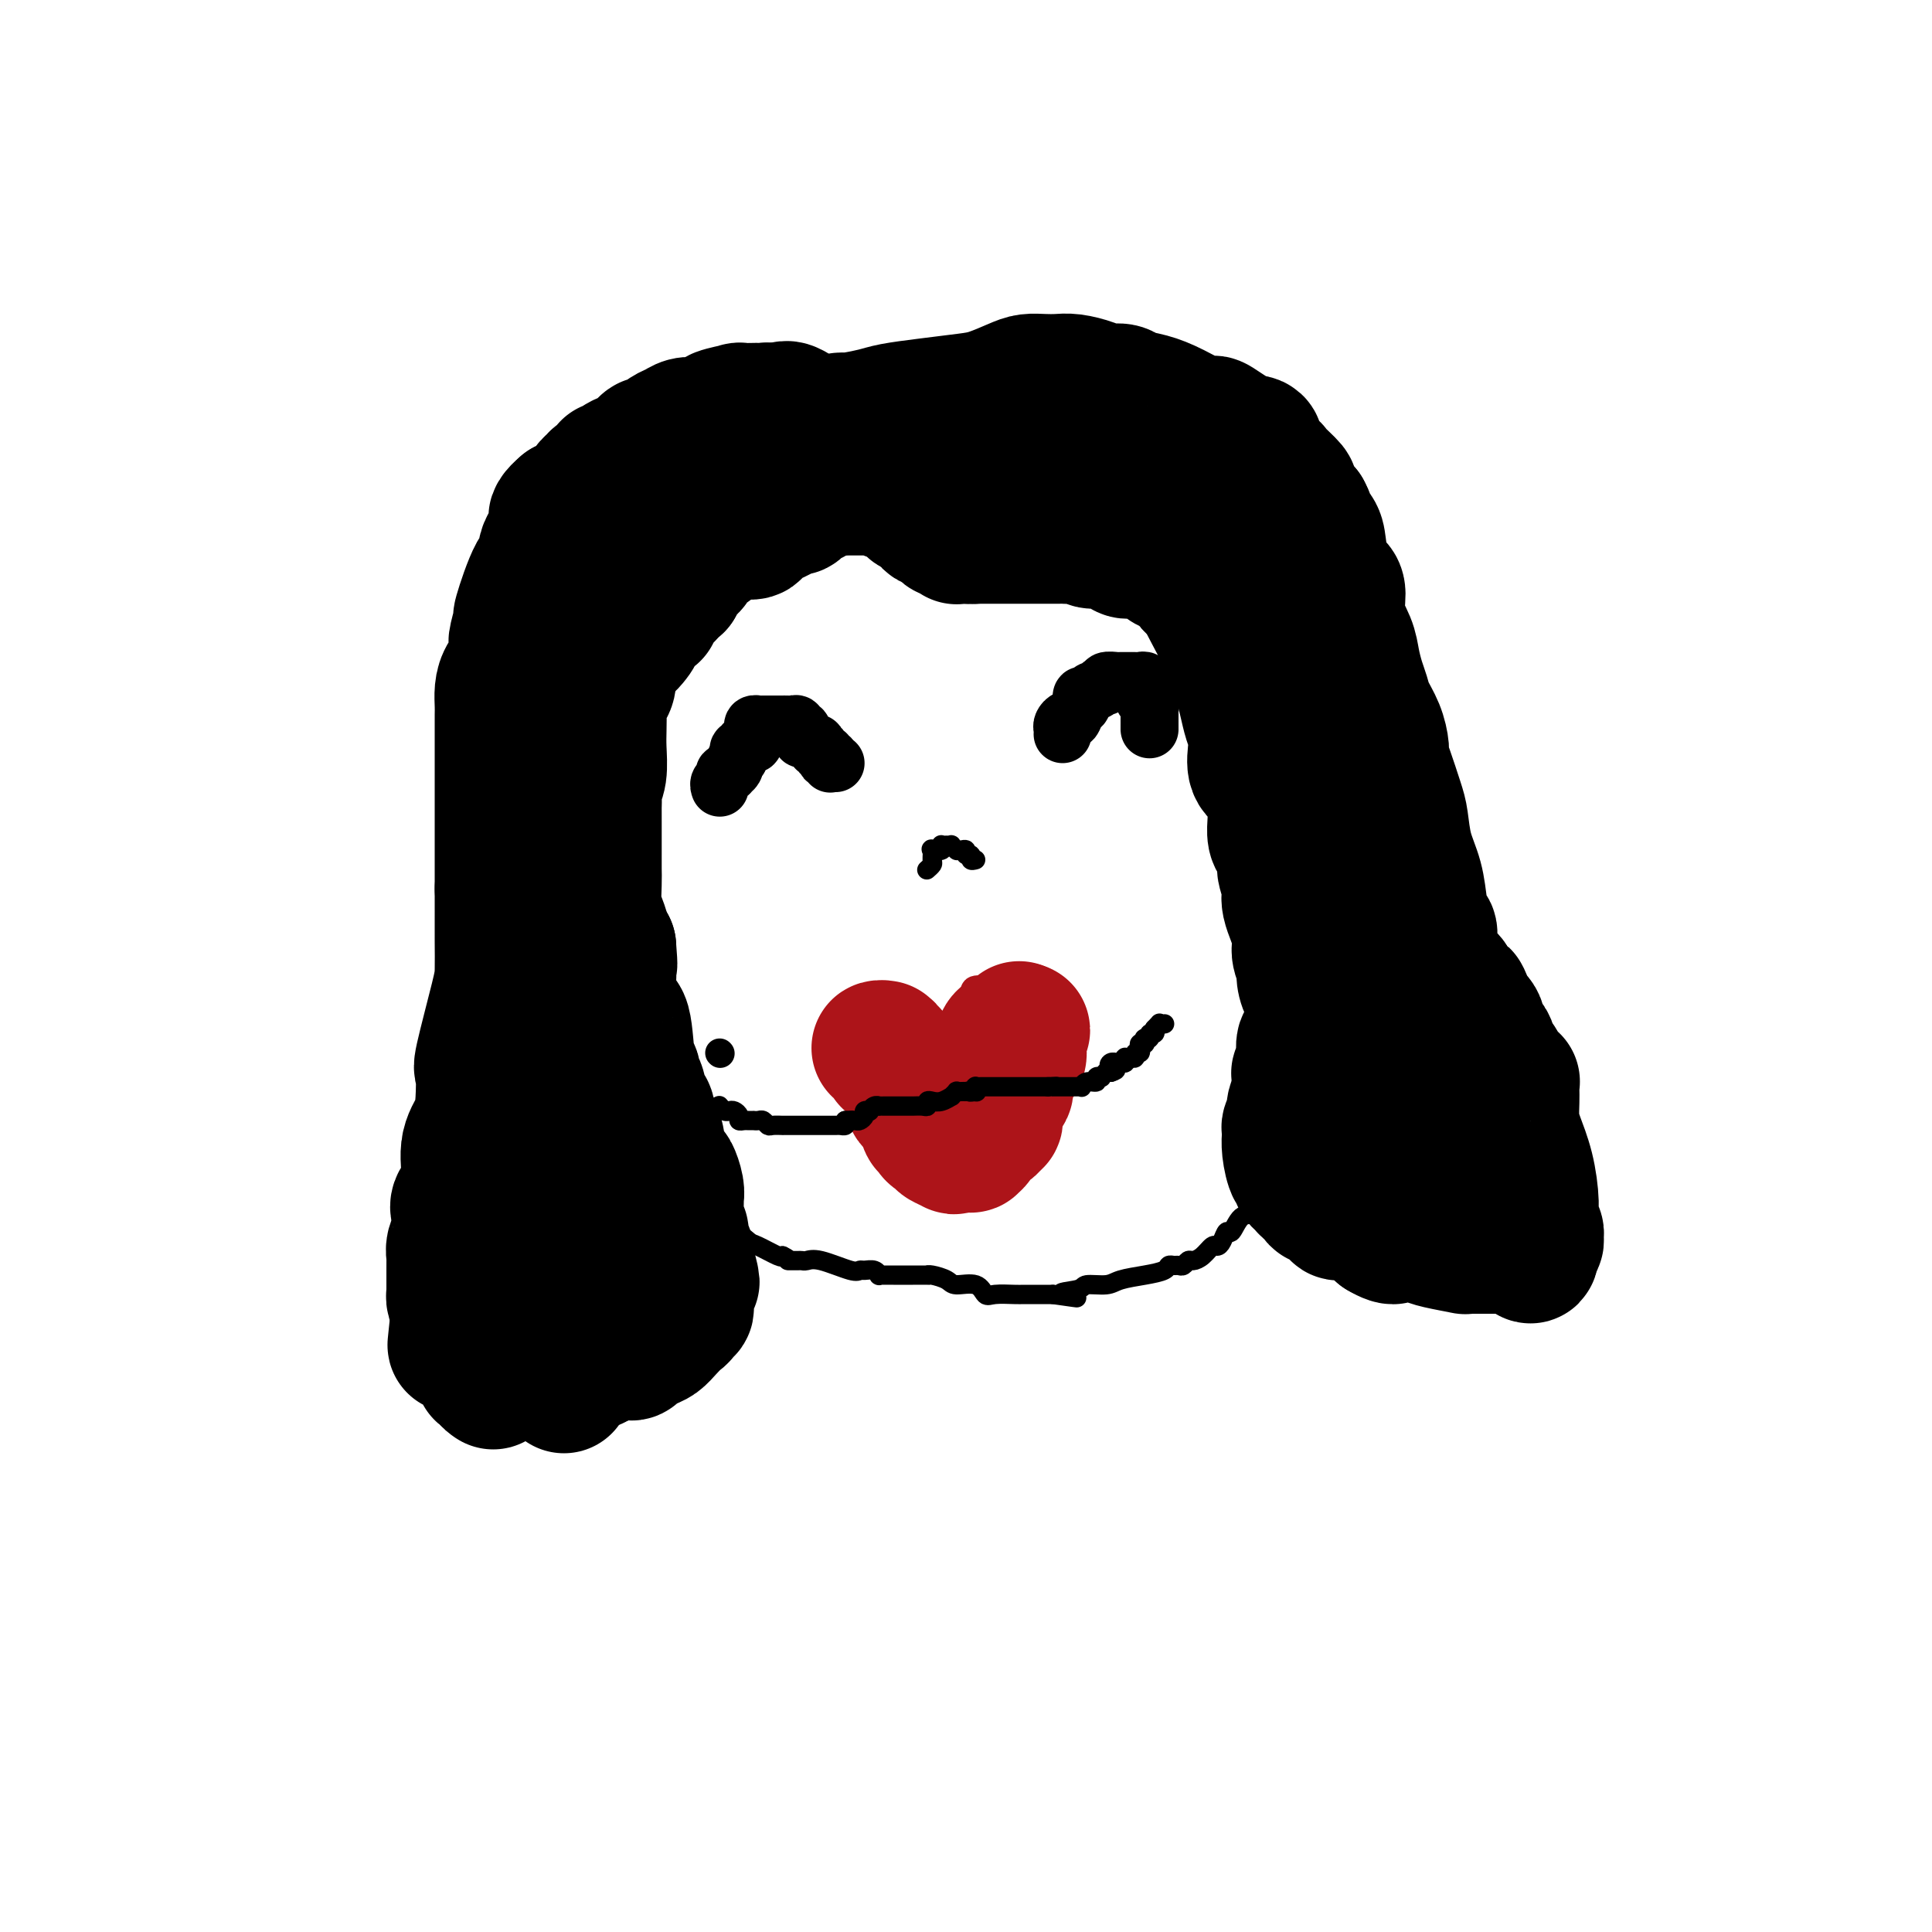 <svg viewBox='0 0 400 400' version='1.1' xmlns='http://www.w3.org/2000/svg' xmlns:xlink='http://www.w3.org/1999/xlink'><g fill='none' stroke='#AD1419' stroke-width='6' stroke-linecap='round' stroke-linejoin='round'><path d='M194,221c-0.104,-0.260 -0.207,-0.520 0,-1c0.207,-0.480 0.725,-1.179 1,-2c0.275,-0.821 0.306,-1.765 1,-3c0.694,-1.235 2.049,-2.762 3,-4c0.951,-1.238 1.497,-2.188 2,-3c0.503,-0.812 0.962,-1.486 1,-2c0.038,-0.514 -0.345,-0.870 0,-1c0.345,-0.130 1.417,-0.036 2,0c0.583,0.036 0.677,0.013 1,0c0.323,-0.013 0.875,-0.018 1,0c0.125,0.018 -0.178,0.058 0,0c0.178,-0.058 0.836,-0.212 1,0c0.164,0.212 -0.166,0.792 0,1c0.166,0.208 0.829,0.045 1,0c0.171,-0.045 -0.150,0.029 0,0c0.150,-0.029 0.772,-0.163 1,0c0.228,0.163 0.061,0.621 0,1c-0.061,0.379 -0.018,0.680 0,1c0.018,0.320 0.009,0.660 0,1'/><path d='M209,209c1.311,0.572 1.088,0.002 1,0c-0.088,-0.002 -0.043,0.566 0,1c0.043,0.434 0.082,0.736 0,1c-0.082,0.264 -0.287,0.492 0,0c0.287,-0.492 1.064,-1.704 0,1c-1.064,2.704 -3.970,9.325 -5,12c-1.030,2.675 -0.186,1.403 0,1c0.186,-0.403 -0.288,0.061 -1,1c-0.712,0.939 -1.661,2.352 -2,3c-0.339,0.648 -0.066,0.530 0,1c0.066,0.470 -0.074,1.529 0,2c0.074,0.471 0.360,0.354 0,1c-0.360,0.646 -1.368,2.054 -2,3c-0.632,0.946 -0.887,1.430 -1,2c-0.113,0.570 -0.083,1.227 0,2c0.083,0.773 0.218,1.661 0,2c-0.218,0.339 -0.789,0.130 -1,0c-0.211,-0.130 -0.060,-0.180 0,0c0.060,0.180 0.030,0.590 0,1'/><path d='M198,243c-1.654,5.244 -0.288,1.353 0,0c0.288,-1.353 -0.501,-0.166 -1,0c-0.499,0.166 -0.707,-0.687 -1,-1c-0.293,-0.313 -0.670,-0.087 -1,0c-0.330,0.087 -0.612,0.034 -1,0c-0.388,-0.034 -0.880,-0.050 -1,0c-0.120,0.050 0.133,0.164 0,0c-0.133,-0.164 -0.651,-0.608 -1,-1c-0.349,-0.392 -0.528,-0.734 -1,-1c-0.472,-0.266 -1.239,-0.457 -2,-1c-0.761,-0.543 -1.518,-1.440 -2,-2c-0.482,-0.560 -0.689,-0.784 -1,-1c-0.311,-0.216 -0.727,-0.425 -1,-1c-0.273,-0.575 -0.403,-1.518 -1,-2c-0.597,-0.482 -1.663,-0.505 -2,-1c-0.337,-0.495 0.053,-1.461 0,-2c-0.053,-0.539 -0.550,-0.650 -1,-1c-0.450,-0.350 -0.853,-0.941 -1,-2c-0.147,-1.059 -0.039,-2.588 0,-3c0.039,-0.412 0.011,0.293 0,0c-0.011,-0.293 -0.003,-1.584 0,-2c0.003,-0.416 0.001,0.042 0,0c-0.001,-0.042 -0.000,-0.583 0,-1c0.000,-0.417 0.000,-0.708 0,-1'/><path d='M180,220c0.063,-1.797 1.221,-0.289 2,0c0.779,0.289 1.178,-0.640 2,-1c0.822,-0.360 2.067,-0.149 3,0c0.933,0.149 1.556,0.236 2,0c0.444,-0.236 0.711,-0.796 1,-1c0.289,-0.204 0.602,-0.051 1,0c0.398,0.051 0.881,-0.000 1,0c0.119,0.000 -0.127,0.051 0,0c0.127,-0.051 0.626,-0.206 1,0c0.374,0.206 0.622,0.771 1,1c0.378,0.229 0.885,0.121 1,0c0.115,-0.121 -0.162,-0.257 0,0c0.162,0.257 0.761,0.905 1,1c0.239,0.095 0.117,-0.364 0,0c-0.117,0.364 -0.227,1.552 0,2c0.227,0.448 0.793,0.158 1,0c0.207,-0.158 0.055,-0.182 0,0c-0.055,0.182 -0.015,0.571 0,1c0.015,0.429 0.004,0.899 0,1c-0.004,0.101 -0.001,-0.165 0,0c0.001,0.165 0.000,0.761 0,1c-0.000,0.239 -0.000,0.119 0,0'/></g>
<g fill='none' stroke='#AD1419' stroke-width='28' stroke-linecap='round' stroke-linejoin='round'><path d='M202,232c0.000,-0.343 0.000,-0.686 0,-1c-0.000,-0.314 -0.000,-0.600 0,-1c0.000,-0.400 0.000,-0.915 0,-1c-0.000,-0.085 -0.001,0.260 0,0c0.001,-0.260 0.005,-1.127 0,-2c-0.005,-0.873 -0.017,-1.754 0,-2c0.017,-0.246 0.065,0.142 0,0c-0.065,-0.142 -0.243,-0.816 0,-1c0.243,-0.184 0.905,0.120 1,0c0.095,-0.120 -0.378,-0.665 0,-1c0.378,-0.335 1.607,-0.461 2,-1c0.393,-0.539 -0.048,-1.489 0,-2c0.048,-0.511 0.587,-0.581 1,-1c0.413,-0.419 0.702,-1.188 1,-2c0.298,-0.812 0.605,-1.666 1,-2c0.395,-0.334 0.876,-0.146 1,0c0.124,0.146 -0.110,0.252 0,0c0.110,-0.252 0.566,-0.861 1,-1c0.434,-0.139 0.848,0.193 1,0c0.152,-0.193 0.044,-0.912 0,-1c-0.044,-0.088 -0.022,0.456 0,1'/><path d='M211,214c1.385,-1.630 0.346,-0.205 0,1c-0.346,1.205 0.000,2.190 0,3c-0.000,0.810 -0.347,1.444 -1,2c-0.653,0.556 -1.611,1.035 -2,2c-0.389,0.965 -0.209,2.415 0,3c0.209,0.585 0.448,0.303 0,1c-0.448,0.697 -1.585,2.372 -2,3c-0.415,0.628 -0.110,0.211 0,0c0.110,-0.211 0.026,-0.214 0,0c-0.026,0.214 0.007,0.645 0,1c-0.007,0.355 -0.054,0.635 0,1c0.054,0.365 0.207,0.815 0,1c-0.207,0.185 -0.776,0.105 -1,0c-0.224,-0.105 -0.102,-0.235 0,0c0.102,0.235 0.185,0.834 0,1c-0.185,0.166 -0.638,-0.100 -1,0c-0.362,0.100 -0.632,0.565 -1,1c-0.368,0.435 -0.835,0.838 -1,1c-0.165,0.162 -0.029,0.082 0,0c0.029,-0.082 -0.048,-0.166 0,0c0.048,0.166 0.220,0.580 0,1c-0.220,0.420 -0.832,0.845 -1,1c-0.168,0.155 0.110,0.042 0,0c-0.110,-0.042 -0.606,-0.011 -1,0c-0.394,0.011 -0.684,0.003 -1,0c-0.316,-0.003 -0.658,-0.002 -1,0'/><path d='M198,237c-1.179,0.773 -0.128,0.204 0,0c0.128,-0.204 -0.669,-0.045 -1,0c-0.331,0.045 -0.197,-0.026 0,0c0.197,0.026 0.455,0.148 0,0c-0.455,-0.148 -1.623,-0.565 -2,-1c-0.377,-0.435 0.039,-0.886 0,-1c-0.039,-0.114 -0.532,0.109 -1,0c-0.468,-0.109 -0.910,-0.550 -1,-1c-0.090,-0.450 0.171,-0.908 0,-1c-0.171,-0.092 -0.776,0.183 -1,0c-0.224,-0.183 -0.068,-0.824 0,-1c0.068,-0.176 0.047,0.111 0,0c-0.047,-0.111 -0.122,-0.622 0,-1c0.122,-0.378 0.439,-0.625 0,-1c-0.439,-0.375 -1.634,-0.879 -2,-1c-0.366,-0.121 0.098,0.140 0,0c-0.098,-0.140 -0.759,-0.683 -1,-1c-0.241,-0.317 -0.064,-0.410 0,-1c0.064,-0.590 0.013,-1.677 0,-2c-0.013,-0.323 0.012,0.120 0,0c-0.012,-0.120 -0.060,-0.802 0,-1c0.060,-0.198 0.227,0.088 0,0c-0.227,-0.088 -0.848,-0.548 -1,-1c-0.152,-0.452 0.167,-0.895 0,-1c-0.167,-0.105 -0.818,0.126 -1,0c-0.182,-0.126 0.105,-0.611 0,-1c-0.105,-0.389 -0.601,-0.683 -1,-1c-0.399,-0.317 -0.699,-0.659 -1,-1'/><path d='M185,219c-2.235,-2.797 -1.322,-0.788 -1,0c0.322,0.788 0.051,0.355 0,0c-0.051,-0.355 0.116,-0.631 0,-1c-0.116,-0.369 -0.516,-0.831 -1,-1c-0.484,-0.169 -1.053,-0.046 -1,0c0.053,0.046 0.730,0.013 1,0c0.270,-0.013 0.135,-0.007 0,0'/></g>
<g fill='none' stroke='#000000' stroke-width='12' stroke-linecap='round' stroke-linejoin='round'><path d='M220,152c0.024,-0.344 0.048,-0.687 0,-1c-0.048,-0.313 -0.167,-0.594 0,-1c0.167,-0.406 0.619,-0.936 1,-1c0.381,-0.064 0.691,0.338 1,0c0.309,-0.338 0.618,-1.415 1,-2c0.382,-0.585 0.837,-0.677 1,-1c0.163,-0.323 0.033,-0.875 0,-1c-0.033,-0.125 0.032,0.178 0,0c-0.032,-0.178 -0.162,-0.836 0,-1c0.162,-0.164 0.617,0.166 1,0c0.383,-0.166 0.695,-0.828 1,-1c0.305,-0.172 0.601,0.146 1,0c0.399,-0.146 0.899,-0.757 1,-1c0.101,-0.243 -0.198,-0.118 0,0c0.198,0.118 0.893,0.228 1,0c0.107,-0.228 -0.375,-0.793 0,-1c0.375,-0.207 1.607,-0.055 2,0c0.393,0.055 -0.053,0.015 0,0c0.053,-0.015 0.606,-0.004 1,0c0.394,0.004 0.630,0.001 1,0c0.370,-0.001 0.873,-0.001 1,0c0.127,0.001 -0.124,0.004 0,0c0.124,-0.004 0.622,-0.016 1,0c0.378,0.016 0.637,0.060 1,0c0.363,-0.060 0.829,-0.222 1,0c0.171,0.222 0.046,0.829 0,1c-0.046,0.171 -0.013,-0.094 0,0c0.013,0.094 0.007,0.547 0,1'/><path d='M237,143c1.254,0.488 0.389,0.708 0,1c-0.389,0.292 -0.300,0.655 0,1c0.300,0.345 0.813,0.671 1,1c0.187,0.329 0.050,0.662 0,1c-0.050,0.338 -0.013,0.683 0,1c0.013,0.317 0.004,0.607 0,1c-0.004,0.393 -0.001,0.889 0,1c0.001,0.111 0.000,-0.162 0,0c-0.000,0.162 -0.000,0.761 0,1c0.000,0.239 0.000,0.120 0,0'/><path d='M173,158c-0.415,-0.030 -0.829,-0.059 -1,0c-0.171,0.059 -0.097,0.208 0,0c0.097,-0.208 0.218,-0.773 0,-1c-0.218,-0.227 -0.775,-0.118 -1,0c-0.225,0.118 -0.116,0.243 0,0c0.116,-0.243 0.241,-0.853 0,-1c-0.241,-0.147 -0.848,0.171 -1,0c-0.152,-0.171 0.153,-0.829 0,-1c-0.153,-0.171 -0.762,0.146 -1,0c-0.238,-0.146 -0.106,-0.756 0,-1c0.106,-0.244 0.186,-0.120 0,0c-0.186,0.120 -0.637,0.238 -1,0c-0.363,-0.238 -0.637,-0.833 -1,-1c-0.363,-0.167 -0.814,0.095 -1,0c-0.186,-0.095 -0.105,-0.547 0,-1c0.105,-0.453 0.236,-0.906 0,-1c-0.236,-0.094 -0.838,0.171 -1,0c-0.162,-0.171 0.115,-0.778 0,-1c-0.115,-0.222 -0.622,-0.060 -1,0c-0.378,0.060 -0.626,0.016 -1,0c-0.374,-0.016 -0.875,-0.004 -1,0c-0.125,0.004 0.124,0.001 0,0c-0.124,-0.001 -0.621,-0.000 -1,0c-0.379,0.000 -0.641,0.000 -1,0c-0.359,-0.000 -0.817,-0.000 -1,0c-0.183,0.000 -0.092,0.000 0,0'/><path d='M159,150c-1.090,0.001 -0.814,0.003 -1,0c-0.186,-0.003 -0.835,-0.012 -1,0c-0.165,0.012 0.152,0.046 0,0c-0.152,-0.046 -0.773,-0.171 -1,0c-0.227,0.171 -0.060,0.638 0,1c0.060,0.362 0.012,0.619 0,1c-0.012,0.381 0.012,0.887 0,1c-0.012,0.113 -0.060,-0.167 0,0c0.060,0.167 0.227,0.781 0,1c-0.227,0.219 -0.849,0.044 -1,0c-0.151,-0.044 0.170,0.045 0,0c-0.170,-0.045 -0.830,-0.223 -1,0c-0.170,0.223 0.151,0.848 0,1c-0.151,0.152 -0.772,-0.169 -1,0c-0.228,0.169 -0.061,0.829 0,1c0.061,0.171 0.016,-0.146 0,0c-0.016,0.146 -0.005,0.756 0,1c0.005,0.244 0.002,0.122 0,0'/><path d='M153,157c-0.869,1.019 -0.041,0.067 0,0c0.041,-0.067 -0.706,0.753 -1,1c-0.294,0.247 -0.135,-0.078 0,0c0.135,0.078 0.248,0.560 0,1c-0.248,0.440 -0.855,0.839 -1,1c-0.145,0.161 0.171,0.085 0,0c-0.171,-0.085 -0.831,-0.181 -1,0c-0.169,0.181 0.151,0.637 0,1c-0.151,0.363 -0.772,0.633 -1,1c-0.228,0.367 -0.061,0.830 0,1c0.061,0.170 0.016,0.046 0,0c-0.016,-0.046 -0.005,-0.013 0,0c0.005,0.013 0.002,0.007 0,0'/></g>
<g fill='none' stroke='#000000' stroke-width='4' stroke-linecap='round' stroke-linejoin='round'><path d='M202,178c-0.455,0.121 -0.909,0.243 -1,0c-0.091,-0.243 0.182,-0.850 0,-1c-0.182,-0.150 -0.820,0.156 -1,0c-0.180,-0.156 0.096,-0.773 0,-1c-0.096,-0.227 -0.566,-0.065 -1,0c-0.434,0.065 -0.834,0.031 -1,0c-0.166,-0.031 -0.100,-0.061 0,0c0.100,0.061 0.233,0.213 0,0c-0.233,-0.213 -0.834,-0.790 -1,-1c-0.166,-0.210 0.101,-0.053 0,0c-0.101,0.053 -0.571,0.001 -1,0c-0.429,-0.001 -0.819,0.051 -1,0c-0.181,-0.051 -0.154,-0.203 0,0c0.154,0.203 0.435,0.761 0,1c-0.435,0.239 -1.584,0.159 -2,0c-0.416,-0.159 -0.098,-0.396 0,0c0.098,0.396 -0.025,1.426 0,2c0.025,0.574 0.199,0.693 0,1c-0.199,0.307 -0.771,0.802 -1,1c-0.229,0.198 -0.114,0.099 0,0'/><path d='M149,229c0.024,0.030 0.048,0.060 0,0c-0.048,-0.060 -0.166,-0.209 0,0c0.166,0.209 0.618,0.778 1,1c0.382,0.222 0.694,0.098 1,0c0.306,-0.098 0.607,-0.170 1,0c0.393,0.170 0.880,0.581 1,1c0.120,0.419 -0.126,0.844 0,1c0.126,0.156 0.625,0.042 1,0c0.375,-0.042 0.625,-0.012 1,0c0.375,0.012 0.874,0.007 1,0c0.126,-0.007 -0.122,-0.016 0,0c0.122,0.016 0.615,0.057 1,0c0.385,-0.057 0.663,-0.211 1,0c0.337,0.211 0.735,0.789 1,1c0.265,0.211 0.399,0.057 1,0c0.601,-0.057 1.669,-0.015 2,0c0.331,0.015 -0.076,0.004 0,0c0.076,-0.004 0.636,-0.001 1,0c0.364,0.001 0.531,0.000 1,0c0.469,-0.000 1.239,-0.000 2,0c0.761,0.000 1.514,0.000 2,0c0.486,-0.000 0.704,-0.000 1,0c0.296,0.000 0.671,0.000 1,0c0.329,-0.000 0.613,-0.000 1,0c0.387,0.000 0.878,0.001 1,0c0.122,-0.001 -0.125,-0.003 0,0c0.125,0.003 0.621,0.011 1,0c0.379,-0.011 0.640,-0.041 1,0c0.360,0.041 0.817,0.155 1,0c0.183,-0.155 0.091,-0.577 0,-1'/><path d='M175,232c2.498,-0.151 1.243,-0.030 1,0c-0.243,0.030 0.527,-0.031 1,0c0.473,0.031 0.648,0.153 1,0c0.352,-0.153 0.882,-0.581 1,-1c0.118,-0.419 -0.175,-0.830 0,-1c0.175,-0.170 0.817,-0.098 1,0c0.183,0.098 -0.092,0.222 0,0c0.092,-0.222 0.550,-0.792 1,-1c0.450,-0.208 0.891,-0.056 1,0c0.109,0.056 -0.115,0.015 0,0c0.115,-0.015 0.570,-0.004 1,0c0.430,0.004 0.835,0.001 1,0c0.165,-0.001 0.090,-0.000 0,0c-0.090,0.000 -0.194,0.000 0,0c0.194,-0.000 0.685,-0.000 1,0c0.315,0.000 0.452,0.001 1,0c0.548,-0.001 1.505,-0.004 2,0c0.495,0.004 0.527,0.015 1,0c0.473,-0.015 1.386,-0.055 2,0c0.614,0.055 0.929,0.207 1,0c0.071,-0.207 -0.101,-0.772 0,-1c0.101,-0.228 0.476,-0.117 1,0c0.524,0.117 1.197,0.242 2,0c0.803,-0.242 1.735,-0.849 2,-1c0.265,-0.151 -0.136,0.156 0,0c0.136,-0.156 0.810,-0.774 1,-1c0.190,-0.226 -0.103,-0.061 0,0c0.103,0.061 0.601,0.017 1,0c0.399,-0.017 0.700,-0.009 1,0'/><path d='M200,226c4.033,-0.924 1.616,-0.233 1,0c-0.616,0.233 0.570,0.010 1,0c0.430,-0.010 0.104,0.193 0,0c-0.104,-0.193 0.015,-0.784 0,-1c-0.015,-0.216 -0.163,-0.058 0,0c0.163,0.058 0.636,0.016 1,0c0.364,-0.016 0.619,-0.004 1,0c0.381,0.004 0.890,0.001 1,0c0.110,-0.001 -0.177,-0.000 0,0c0.177,0.000 0.817,0.000 1,0c0.183,-0.000 -0.092,-0.000 0,0c0.092,0.000 0.549,0.000 1,0c0.451,-0.000 0.895,-0.000 1,0c0.105,0.000 -0.130,0.000 0,0c0.130,-0.000 0.626,-0.000 1,0c0.374,0.000 0.625,0.000 1,0c0.375,-0.000 0.874,-0.000 1,0c0.126,0.000 -0.121,0.000 0,0c0.121,-0.000 0.610,-0.000 1,0c0.390,0.000 0.682,0.000 1,0c0.318,-0.000 0.663,-0.000 1,0c0.337,0.000 0.668,0.000 1,0c0.332,-0.000 0.666,-0.000 1,0c0.334,0.000 0.667,0.000 1,0'/><path d='M217,225c2.890,-0.155 1.614,-0.041 1,0c-0.614,0.041 -0.568,0.011 0,0c0.568,-0.011 1.658,-0.003 2,0c0.342,0.003 -0.062,0.001 0,0c0.062,-0.001 0.591,-0.000 1,0c0.409,0.000 0.698,-0.000 1,0c0.302,0.000 0.616,0.001 1,0c0.384,-0.001 0.837,-0.004 1,0c0.163,0.004 0.038,0.016 0,0c-0.038,-0.016 0.013,-0.061 0,0c-0.013,0.061 -0.091,0.226 0,0c0.091,-0.226 0.349,-0.844 1,-1c0.651,-0.156 1.695,0.151 2,0c0.305,-0.151 -0.128,-0.758 0,-1c0.128,-0.242 0.818,-0.117 1,0c0.182,0.117 -0.145,0.228 0,0c0.145,-0.228 0.760,-0.793 1,-1c0.240,-0.207 0.103,-0.056 0,0c-0.103,0.056 -0.172,0.016 0,0c0.172,-0.016 0.586,-0.008 1,0'/><path d='M230,222c2.028,-0.630 0.599,-0.705 0,-1c-0.599,-0.295 -0.367,-0.810 0,-1c0.367,-0.190 0.869,-0.055 1,0c0.131,0.055 -0.110,0.029 0,0c0.110,-0.029 0.569,-0.060 1,0c0.431,0.060 0.834,0.212 1,0c0.166,-0.212 0.096,-0.789 0,-1c-0.096,-0.211 -0.218,-0.055 0,0c0.218,0.055 0.775,0.011 1,0c0.225,-0.011 0.116,0.012 0,0c-0.116,-0.012 -0.241,-0.059 0,0c0.241,0.059 0.848,0.222 1,0c0.152,-0.222 -0.152,-0.830 0,-1c0.152,-0.170 0.759,0.099 1,0c0.241,-0.099 0.117,-0.566 0,-1c-0.117,-0.434 -0.227,-0.834 0,-1c0.227,-0.166 0.792,-0.097 1,0c0.208,0.097 0.060,0.223 0,0c-0.060,-0.223 -0.031,-0.796 0,-1c0.031,-0.204 0.065,-0.040 0,0c-0.065,0.040 -0.227,-0.045 0,0c0.227,0.045 0.844,0.218 1,0c0.156,-0.218 -0.150,-0.828 0,-1c0.150,-0.172 0.757,0.094 1,0c0.243,-0.094 0.121,-0.547 0,-1'/><path d='M239,213c1.558,-1.619 0.954,-1.166 1,-1c0.046,0.166 0.743,0.045 1,0c0.257,-0.045 0.073,-0.013 0,0c-0.073,0.013 -0.037,0.006 0,0'/><path d='M164,114c-0.310,0.000 -0.621,0.000 -1,0c-0.379,-0.000 -0.827,-0.000 -1,0c-0.173,0.000 -0.070,0.001 0,0c0.070,-0.001 0.108,-0.002 0,0c-0.108,0.002 -0.360,0.008 -1,0c-0.640,-0.008 -1.666,-0.030 -2,0c-0.334,0.030 0.026,0.112 0,0c-0.026,-0.112 -0.438,-0.418 -1,0c-0.562,0.418 -1.274,1.561 -2,2c-0.726,0.439 -1.465,0.174 -2,0c-0.535,-0.174 -0.864,-0.257 -1,0c-0.136,0.257 -0.078,0.852 0,1c0.078,0.148 0.175,-0.153 0,0c-0.175,0.153 -0.621,0.759 -1,1c-0.379,0.241 -0.690,0.116 -1,0c-0.310,-0.116 -0.620,-0.225 -1,0c-0.380,0.225 -0.832,0.782 -1,1c-0.168,0.218 -0.053,0.096 0,0c0.053,-0.096 0.043,-0.167 0,0c-0.043,0.167 -0.120,0.571 0,1c0.120,0.429 0.438,0.885 0,1c-0.438,0.115 -1.633,-0.109 -2,0c-0.367,0.109 0.092,0.551 0,1c-0.092,0.449 -0.736,0.904 -1,1c-0.264,0.096 -0.148,-0.166 0,0c0.148,0.166 0.328,0.762 0,1c-0.328,0.238 -1.164,0.119 -2,0'/><path d='M144,124c-1.410,1.630 -0.433,1.707 0,2c0.433,0.293 0.324,0.804 0,1c-0.324,0.196 -0.861,0.079 -1,0c-0.139,-0.079 0.121,-0.120 0,0c-0.121,0.120 -0.624,0.400 -1,1c-0.376,0.600 -0.624,1.518 -1,2c-0.376,0.482 -0.879,0.527 -1,1c-0.121,0.473 0.140,1.373 0,2c-0.140,0.627 -0.682,0.979 -1,1c-0.318,0.021 -0.414,-0.291 -1,0c-0.586,0.291 -1.663,1.184 -2,2c-0.337,0.816 0.064,1.554 0,2c-0.064,0.446 -0.595,0.600 -1,1c-0.405,0.400 -0.686,1.045 -1,2c-0.314,0.955 -0.663,2.218 -1,3c-0.337,0.782 -0.664,1.081 -1,2c-0.336,0.919 -0.682,2.458 -1,3c-0.318,0.542 -0.607,0.086 -1,1c-0.393,0.914 -0.890,3.197 -1,4c-0.110,0.803 0.168,0.126 0,0c-0.168,-0.126 -0.783,0.301 -1,1c-0.217,0.699 -0.038,1.672 0,2c0.038,0.328 -0.067,0.011 0,0c0.067,-0.011 0.305,0.282 0,1c-0.305,0.718 -1.152,1.859 -2,3'/><path d='M126,161c-2.780,6.158 -0.730,3.055 0,2c0.730,-1.055 0.140,-0.060 0,1c-0.140,1.060 0.169,2.184 0,3c-0.169,0.816 -0.816,1.323 -1,2c-0.184,0.677 0.094,1.525 0,2c-0.094,0.475 -0.561,0.578 -1,1c-0.439,0.422 -0.850,1.163 -1,2c-0.150,0.837 -0.041,1.771 0,2c0.041,0.229 0.012,-0.247 0,0c-0.012,0.247 -0.007,1.219 0,2c0.007,0.781 0.016,1.373 0,2c-0.016,0.627 -0.057,1.291 0,2c0.057,0.709 0.211,1.464 0,2c-0.211,0.536 -0.788,0.852 -1,1c-0.212,0.148 -0.058,0.128 0,1c0.058,0.872 0.019,2.635 0,3c-0.019,0.365 -0.019,-0.670 0,0c0.019,0.670 0.057,3.043 0,4c-0.057,0.957 -0.208,0.497 0,1c0.208,0.503 0.773,1.969 1,3c0.227,1.031 0.114,1.628 0,2c-0.114,0.372 -0.229,0.519 0,1c0.229,0.481 0.801,1.295 1,2c0.199,0.705 0.025,1.301 0,2c-0.025,0.699 0.098,1.500 0,2c-0.098,0.500 -0.419,0.697 0,1c0.419,0.303 1.576,0.711 2,1c0.424,0.289 0.114,0.459 0,1c-0.114,0.541 -0.031,1.453 0,2c0.031,0.547 0.009,0.728 0,1c-0.009,0.272 -0.004,0.636 0,1'/><path d='M126,213c0.615,4.523 0.153,1.829 0,1c-0.153,-0.829 0.001,0.205 0,1c-0.001,0.795 -0.159,1.350 0,2c0.159,0.650 0.634,1.395 1,2c0.366,0.605 0.624,1.069 1,2c0.376,0.931 0.870,2.328 1,3c0.130,0.672 -0.105,0.618 0,1c0.105,0.382 0.549,1.201 1,2c0.451,0.799 0.909,1.579 1,2c0.091,0.421 -0.185,0.484 0,1c0.185,0.516 0.832,1.484 1,2c0.168,0.516 -0.143,0.579 0,1c0.143,0.421 0.741,1.199 1,2c0.259,0.801 0.178,1.624 0,2c-0.178,0.376 -0.455,0.304 0,1c0.455,0.696 1.640,2.162 2,3c0.360,0.838 -0.107,1.050 0,1c0.107,-0.050 0.786,-0.361 1,0c0.214,0.361 -0.039,1.396 0,2c0.039,0.604 0.369,0.779 1,1c0.631,0.221 1.561,0.488 2,1c0.439,0.512 0.385,1.270 1,2c0.615,0.730 1.898,1.432 3,2c1.102,0.568 2.022,1.001 3,2c0.978,0.999 2.013,2.562 3,3c0.987,0.438 1.925,-0.250 3,0c1.075,0.250 2.288,1.438 3,2c0.712,0.562 0.922,0.497 2,1c1.078,0.503 3.022,1.572 4,2c0.978,0.428 0.989,0.214 1,0'/><path d='M162,260c2.130,0.999 0.955,0.998 1,1c0.045,0.002 1.311,0.008 2,0c0.689,-0.008 0.801,-0.030 1,0c0.199,0.030 0.486,0.114 1,0c0.514,-0.114 1.254,-0.424 3,0c1.746,0.424 4.496,1.581 6,2c1.504,0.419 1.761,0.098 2,0c0.239,-0.098 0.459,0.026 1,0c0.541,-0.026 1.402,-0.203 2,0c0.598,0.203 0.931,0.786 1,1c0.069,0.214 -0.128,0.057 0,0c0.128,-0.057 0.581,-0.015 1,0c0.419,0.015 0.803,0.004 1,0c0.197,-0.004 0.206,-0.001 1,0c0.794,0.001 2.371,-0.000 3,0c0.629,0.000 0.308,0.003 1,0c0.692,-0.003 2.396,-0.011 3,0c0.604,0.011 0.109,0.039 0,0c-0.109,-0.039 0.170,-0.147 1,0c0.830,0.147 2.212,0.547 3,1c0.788,0.453 0.981,0.959 2,1c1.019,0.041 2.863,-0.381 4,0c1.137,0.381 1.567,1.566 2,2c0.433,0.434 0.867,0.116 2,0c1.133,-0.116 2.963,-0.031 4,0c1.037,0.031 1.279,0.008 2,0c0.721,-0.008 1.920,-0.002 3,0c1.080,0.002 2.040,0.001 3,0'/><path d='M218,268c8.952,1.281 3.330,0.484 2,0c-1.330,-0.484 1.630,-0.655 3,-1c1.370,-0.345 1.148,-0.866 2,-1c0.852,-0.134 2.777,0.118 4,0c1.223,-0.118 1.742,-0.606 3,-1c1.258,-0.394 3.254,-0.694 5,-1c1.746,-0.306 3.241,-0.617 4,-1c0.759,-0.383 0.781,-0.839 1,-1c0.219,-0.161 0.635,-0.029 1,0c0.365,0.029 0.678,-0.047 1,0c0.322,0.047 0.653,0.215 1,0c0.347,-0.215 0.709,-0.814 1,-1c0.291,-0.186 0.512,0.040 1,0c0.488,-0.040 1.244,-0.345 2,-1c0.756,-0.655 1.511,-1.661 2,-2c0.489,-0.339 0.711,-0.011 1,0c0.289,0.011 0.646,-0.296 1,-1c0.354,-0.704 0.705,-1.806 1,-2c0.295,-0.194 0.535,0.519 1,0c0.465,-0.519 1.154,-2.271 2,-3c0.846,-0.729 1.851,-0.437 3,-1c1.149,-0.563 2.444,-1.982 3,-3c0.556,-1.018 0.372,-1.633 1,-2c0.628,-0.367 2.069,-0.484 3,-1c0.931,-0.516 1.352,-1.432 3,-3c1.648,-1.568 4.522,-3.787 6,-5c1.478,-1.213 1.561,-1.418 2,-2c0.439,-0.582 1.234,-1.541 2,-2c0.766,-0.459 1.505,-0.417 2,-1c0.495,-0.583 0.748,-1.792 1,-3'/><path d='M283,229c5.752,-5.704 2.134,-3.963 1,-4c-1.134,-0.037 0.218,-1.853 1,-3c0.782,-1.147 0.994,-1.626 1,-2c0.006,-0.374 -0.196,-0.643 0,-1c0.196,-0.357 0.789,-0.803 1,-2c0.211,-1.197 0.040,-3.145 0,-4c-0.040,-0.855 0.049,-0.617 0,-2c-0.049,-1.383 -0.238,-4.387 0,-6c0.238,-1.613 0.901,-1.836 1,-2c0.099,-0.164 -0.366,-0.269 0,-1c0.366,-0.731 1.562,-2.088 2,-3c0.438,-0.912 0.117,-1.380 0,-3c-0.117,-1.620 -0.031,-4.392 0,-6c0.031,-1.608 0.008,-2.053 0,-3c-0.008,-0.947 -0.002,-2.396 0,-3c0.002,-0.604 0.000,-0.364 0,-1c-0.000,-0.636 0.001,-2.148 0,-3c-0.001,-0.852 -0.004,-1.043 0,-2c0.004,-0.957 0.013,-2.680 0,-4c-0.013,-1.320 -0.050,-2.238 0,-3c0.050,-0.762 0.187,-1.367 0,-2c-0.187,-0.633 -0.698,-1.294 -1,-2c-0.302,-0.706 -0.396,-1.459 -1,-2c-0.604,-0.541 -1.719,-0.871 -2,-2c-0.281,-1.129 0.272,-3.055 0,-4c-0.272,-0.945 -1.367,-0.907 -2,-1c-0.633,-0.093 -0.802,-0.318 -1,-1c-0.198,-0.682 -0.424,-1.822 -1,-3c-0.576,-1.178 -1.501,-2.394 -2,-3c-0.499,-0.606 -0.571,-0.602 -1,-1c-0.429,-0.398 -1.214,-1.199 -2,-2'/><path d='M277,148c-1.942,-3.797 -0.296,-1.790 0,-1c0.296,0.790 -0.757,0.363 -1,0c-0.243,-0.363 0.325,-0.661 0,-1c-0.325,-0.339 -1.542,-0.719 -2,-1c-0.458,-0.281 -0.155,-0.463 -1,-1c-0.845,-0.537 -2.838,-1.428 -4,-2c-1.162,-0.572 -1.494,-0.825 -2,-1c-0.506,-0.175 -1.186,-0.273 -2,-1c-0.814,-0.727 -1.764,-2.081 -3,-3c-1.236,-0.919 -2.759,-1.401 -4,-2c-1.241,-0.599 -2.198,-1.316 -3,-2c-0.802,-0.684 -1.447,-1.335 -2,-2c-0.553,-0.665 -1.013,-1.345 -2,-2c-0.987,-0.655 -2.501,-1.286 -4,-2c-1.499,-0.714 -2.982,-1.510 -4,-2c-1.018,-0.490 -1.572,-0.675 -2,-1c-0.428,-0.325 -0.732,-0.789 -1,-1c-0.268,-0.211 -0.500,-0.170 -1,0c-0.500,0.170 -1.268,0.467 -2,0c-0.732,-0.467 -1.428,-1.698 -2,-2c-0.572,-0.302 -1.020,0.326 -2,0c-0.980,-0.326 -2.492,-1.607 -4,-2c-1.508,-0.393 -3.011,0.102 -4,0c-0.989,-0.102 -1.465,-0.801 -2,-1c-0.535,-0.199 -1.129,0.100 -2,0c-0.871,-0.100 -2.018,-0.601 -3,-1c-0.982,-0.399 -1.799,-0.698 -3,-1c-1.201,-0.302 -2.786,-0.607 -4,-1c-1.214,-0.393 -2.058,-0.875 -3,-1c-0.942,-0.125 -1.984,0.107 -3,0c-1.016,-0.107 -2.008,-0.554 -3,-1'/><path d='M202,113c-6.615,-1.713 -4.154,-0.995 -4,-1c0.154,-0.005 -2.000,-0.734 -3,-1c-1.000,-0.266 -0.847,-0.070 -1,0c-0.153,0.070 -0.614,0.015 -1,0c-0.386,-0.015 -0.698,0.010 -1,0c-0.302,-0.010 -0.596,-0.055 -1,0c-0.404,0.055 -0.920,0.211 -2,0c-1.080,-0.211 -2.726,-0.789 -4,-1c-1.274,-0.211 -2.178,-0.057 -3,0c-0.822,0.057 -1.562,0.015 -2,0c-0.438,-0.015 -0.574,-0.004 -1,0c-0.426,0.004 -1.143,0.001 -2,0c-0.857,-0.001 -1.854,-0.000 -2,0c-0.146,0.000 0.561,0.000 0,0c-0.561,-0.000 -2.388,-0.000 -3,0c-0.612,0.000 -0.009,0.000 0,0c0.009,-0.000 -0.576,-0.000 -1,0c-0.424,0.000 -0.687,0.000 -1,0c-0.313,-0.000 -0.676,-0.001 -1,0c-0.324,0.001 -0.609,0.004 -1,0c-0.391,-0.004 -0.889,-0.015 -1,0c-0.111,0.015 0.164,0.057 0,0c-0.164,-0.057 -0.766,-0.212 -1,0c-0.234,0.212 -0.100,0.793 0,1c0.100,0.207 0.165,0.042 0,0c-0.165,-0.042 -0.560,0.040 -1,0c-0.440,-0.040 -0.926,-0.203 -1,0c-0.074,0.203 0.265,0.772 0,1c-0.265,0.228 -1.132,0.114 -2,0'/><path d='M162,112c-3.550,0.249 -0.924,-0.129 0,0c0.924,0.129 0.144,0.767 0,1c-0.144,0.233 0.346,0.063 0,0c-0.346,-0.063 -1.527,-0.018 -2,0c-0.473,0.018 -0.236,0.009 0,0'/></g>
<g fill='none' stroke='#000000' stroke-width='28' stroke-linecap='round' stroke-linejoin='round'><path d='M164,85c-0.665,-0.346 -1.330,-0.692 -2,0c-0.670,0.692 -1.345,2.423 -2,3c-0.655,0.577 -1.289,0.000 -2,0c-0.711,-0.000 -1.499,0.576 -2,1c-0.501,0.424 -0.716,0.696 -1,1c-0.284,0.304 -0.638,0.639 -1,1c-0.362,0.361 -0.731,0.747 -1,1c-0.269,0.253 -0.439,0.373 -1,1c-0.561,0.627 -1.512,1.762 -2,2c-0.488,0.238 -0.512,-0.419 -1,0c-0.488,0.419 -1.440,1.914 -2,3c-0.560,1.086 -0.727,1.762 -1,2c-0.273,0.238 -0.650,0.039 -1,1c-0.350,0.961 -0.672,3.084 -1,4c-0.328,0.916 -0.662,0.627 -1,1c-0.338,0.373 -0.680,1.409 -1,2c-0.320,0.591 -0.619,0.739 -1,1c-0.381,0.261 -0.843,0.636 -1,1c-0.157,0.364 -0.010,0.716 0,1c0.010,0.284 -0.117,0.499 -1,1c-0.883,0.501 -2.523,1.287 -3,2c-0.477,0.713 0.209,1.353 0,2c-0.209,0.647 -1.314,1.300 -2,2c-0.686,0.700 -0.954,1.447 -1,2c-0.046,0.553 0.128,0.910 0,1c-0.128,0.090 -0.560,-0.089 -1,0c-0.440,0.089 -0.888,0.447 -1,1c-0.112,0.553 0.111,1.301 0,2c-0.111,0.699 -0.555,1.350 -1,2'/><path d='M130,126c-2.753,4.462 -1.134,1.616 -1,1c0.134,-0.616 -1.216,0.999 -2,2c-0.784,1.001 -1.002,1.389 -1,2c0.002,0.611 0.226,1.447 0,2c-0.226,0.553 -0.901,0.824 -1,1c-0.099,0.176 0.377,0.259 0,1c-0.377,0.741 -1.608,2.141 -2,3c-0.392,0.859 0.053,1.178 0,2c-0.053,0.822 -0.606,2.149 -1,3c-0.394,0.851 -0.630,1.227 -1,2c-0.370,0.773 -0.874,1.944 -1,3c-0.126,1.056 0.125,1.996 0,3c-0.125,1.004 -0.626,2.072 -1,3c-0.374,0.928 -0.622,1.715 -1,3c-0.378,1.285 -0.886,3.067 -1,4c-0.114,0.933 0.167,1.015 0,2c-0.167,0.985 -0.780,2.871 -1,4c-0.220,1.129 -0.045,1.499 0,3c0.045,1.501 -0.041,4.132 0,6c0.041,1.868 0.207,2.972 0,4c-0.207,1.028 -0.788,1.981 -1,3c-0.212,1.019 -0.057,2.105 0,3c0.057,0.895 0.014,1.598 0,2c-0.014,0.402 -0.001,0.501 0,1c0.001,0.499 -0.010,1.396 0,2c0.010,0.604 0.041,0.915 0,2c-0.041,1.085 -0.155,2.946 0,4c0.155,1.054 0.578,1.303 1,2c0.422,0.697 0.845,1.841 1,3c0.155,1.159 0.044,2.331 0,4c-0.044,1.669 -0.022,3.834 0,6'/><path d='M117,212c0.559,7.885 1.455,5.097 2,5c0.545,-0.097 0.738,2.496 1,4c0.262,1.504 0.591,1.918 1,3c0.409,1.082 0.897,2.832 1,4c0.103,1.168 -0.179,1.755 0,3c0.179,1.245 0.817,3.148 1,4c0.183,0.852 -0.091,0.655 0,1c0.091,0.345 0.546,1.234 1,2c0.454,0.766 0.907,1.409 1,2c0.093,0.591 -0.172,1.131 0,2c0.172,0.869 0.783,2.065 1,3c0.217,0.935 0.042,1.607 0,2c-0.042,0.393 0.049,0.508 0,1c-0.049,0.492 -0.237,1.361 0,2c0.237,0.639 0.901,1.047 1,1c0.099,-0.047 -0.365,-0.549 0,0c0.365,0.549 1.560,2.148 2,3c0.440,0.852 0.126,0.958 0,1c-0.126,0.042 -0.063,0.021 0,0'/><path d='M164,91c-0.087,-0.453 -0.174,-0.906 0,-1c0.174,-0.094 0.610,0.171 1,0c0.390,-0.171 0.734,-0.778 1,-1c0.266,-0.222 0.454,-0.060 1,0c0.546,0.060 1.451,0.016 2,0c0.549,-0.016 0.741,-0.004 2,0c1.259,0.004 3.586,0.001 6,0c2.414,-0.001 4.914,-0.000 7,0c2.086,0.000 3.757,0.000 5,0c1.243,-0.000 2.058,0.000 3,0c0.942,-0.000 2.012,-0.000 3,0c0.988,0.000 1.895,0.002 3,0c1.105,-0.002 2.407,-0.007 3,0c0.593,0.007 0.477,0.026 1,0c0.523,-0.026 1.686,-0.096 3,0c1.314,0.096 2.779,0.360 4,1c1.221,0.640 2.200,1.658 3,2c0.800,0.342 1.423,0.008 2,0c0.577,-0.008 1.110,0.309 2,1c0.890,0.691 2.139,1.756 3,2c0.861,0.244 1.335,-0.335 2,0c0.665,0.335 1.522,1.582 2,2c0.478,0.418 0.577,0.007 1,0c0.423,-0.007 1.170,0.389 2,1c0.830,0.611 1.744,1.437 2,2c0.256,0.563 -0.146,0.861 0,1c0.146,0.139 0.840,0.117 1,0c0.160,-0.117 -0.215,-0.330 0,0c0.215,0.330 1.019,1.204 2,2c0.981,0.796 2.137,1.513 3,2c0.863,0.487 1.431,0.743 2,1'/><path d='M236,106c4.838,2.994 1.432,1.978 1,2c-0.432,0.022 2.109,1.083 3,2c0.891,0.917 0.131,1.689 1,3c0.869,1.311 3.367,3.161 5,5c1.633,1.839 2.403,3.669 3,5c0.597,1.331 1.022,2.164 2,4c0.978,1.836 2.509,4.676 3,6c0.491,1.324 -0.057,1.131 0,1c0.057,-0.131 0.719,-0.199 1,0c0.281,0.199 0.179,0.667 0,1c-0.179,0.333 -0.437,0.532 0,1c0.437,0.468 1.570,1.206 2,2c0.430,0.794 0.157,1.644 0,2c-0.157,0.356 -0.199,0.219 0,1c0.199,0.781 0.640,2.482 1,4c0.360,1.518 0.639,2.854 1,4c0.361,1.146 0.803,2.103 1,3c0.197,0.897 0.147,1.735 0,3c-0.147,1.265 -0.393,2.959 0,4c0.393,1.041 1.426,1.430 2,2c0.574,0.570 0.690,1.320 1,2c0.310,0.680 0.814,1.288 1,2c0.186,0.712 0.053,1.527 0,2c-0.053,0.473 -0.025,0.605 0,1c0.025,0.395 0.048,1.054 0,2c-0.048,0.946 -0.167,2.178 0,3c0.167,0.822 0.619,1.235 1,2c0.381,0.765 0.690,1.883 1,3'/><path d='M266,178c1.323,6.502 0.129,2.756 0,2c-0.129,-0.756 0.807,1.478 1,3c0.193,1.522 -0.355,2.332 0,4c0.355,1.668 1.614,4.194 2,6c0.386,1.806 -0.100,2.890 0,4c0.100,1.110 0.786,2.244 1,3c0.214,0.756 -0.044,1.134 0,2c0.044,0.866 0.390,2.220 1,3c0.610,0.780 1.485,0.984 2,2c0.515,1.016 0.672,2.843 1,4c0.328,1.157 0.827,1.645 1,2c0.173,0.355 0.018,0.577 0,1c-0.018,0.423 0.099,1.046 0,1c-0.099,-0.046 -0.416,-0.762 0,0c0.416,0.762 1.565,3.002 2,4c0.435,0.998 0.155,0.754 0,1c-0.155,0.246 -0.185,0.983 0,2c0.185,1.017 0.586,2.313 1,3c0.414,0.687 0.842,0.764 1,1c0.158,0.236 0.046,0.630 0,1c-0.046,0.370 -0.026,0.718 0,1c0.026,0.282 0.060,0.500 0,1c-0.060,0.500 -0.212,1.281 0,2c0.212,0.719 0.789,1.374 1,2c0.211,0.626 0.057,1.223 0,2c-0.057,0.777 -0.015,1.734 0,2c0.015,0.266 0.004,-0.159 0,0c-0.004,0.159 -0.001,0.903 0,1c0.001,0.097 0.001,-0.451 0,-1'/><path d='M280,237c2.178,8.956 0.622,1.844 0,-1c-0.622,-2.844 -0.311,-1.422 0,0'/><path d='M174,87c0.440,-0.024 0.880,-0.048 1,0c0.120,0.048 -0.078,0.167 1,0c1.078,-0.167 3.434,-0.621 5,-1c1.566,-0.379 2.341,-0.682 4,-1c1.659,-0.318 4.201,-0.649 7,-1c2.799,-0.351 5.855,-0.721 8,-1c2.145,-0.279 3.379,-0.467 5,-1c1.621,-0.533 3.630,-1.412 5,-2c1.370,-0.588 2.103,-0.887 3,-1c0.897,-0.113 1.958,-0.040 3,0c1.042,0.040 2.065,0.048 3,0c0.935,-0.048 1.782,-0.153 3,0c1.218,0.153 2.807,0.565 4,1c1.193,0.435 1.989,0.892 3,1c1.011,0.108 2.235,-0.132 3,0c0.765,0.132 1.070,0.635 2,1c0.930,0.365 2.483,0.592 4,1c1.517,0.408 2.996,0.996 5,2c2.004,1.004 4.531,2.424 6,3c1.469,0.576 1.879,0.307 2,0c0.121,-0.307 -0.047,-0.653 1,0c1.047,0.653 3.311,2.305 5,3c1.689,0.695 2.804,0.432 3,1c0.196,0.568 -0.527,1.967 0,3c0.527,1.033 2.306,1.699 3,2c0.694,0.301 0.305,0.238 1,1c0.695,0.762 2.475,2.349 3,3c0.525,0.651 -0.205,0.368 0,1c0.205,0.632 1.344,2.181 2,3c0.656,0.819 0.828,0.910 1,1'/><path d='M270,106c1.440,2.528 0.038,1.847 0,2c-0.038,0.153 1.286,1.141 2,2c0.714,0.859 0.816,1.590 1,3c0.184,1.410 0.448,3.500 1,5c0.552,1.500 1.391,2.410 2,3c0.609,0.590 0.989,0.861 1,2c0.011,1.139 -0.348,3.148 0,5c0.348,1.852 1.402,3.548 2,5c0.598,1.452 0.741,2.660 1,4c0.259,1.340 0.634,2.814 1,4c0.366,1.186 0.725,2.085 1,3c0.275,0.915 0.468,1.845 1,3c0.532,1.155 1.403,2.536 2,4c0.597,1.464 0.920,3.012 1,4c0.080,0.988 -0.082,1.417 0,2c0.082,0.583 0.407,1.319 1,3c0.593,1.681 1.454,4.308 2,6c0.546,1.692 0.776,2.450 1,4c0.224,1.550 0.442,3.891 1,6c0.558,2.109 1.455,3.985 2,6c0.545,2.015 0.738,4.168 1,6c0.262,1.832 0.594,3.344 1,4c0.406,0.656 0.887,0.456 1,1c0.113,0.544 -0.141,1.834 0,3c0.141,1.166 0.678,2.210 1,3c0.322,0.790 0.429,1.325 1,2c0.571,0.675 1.607,1.490 2,2c0.393,0.510 0.144,0.714 0,1c-0.144,0.286 -0.184,0.653 0,1c0.184,0.347 0.592,0.673 1,1'/><path d='M301,206c5.223,15.898 2.779,5.643 2,2c-0.779,-3.643 0.106,-0.673 1,1c0.894,1.673 1.798,2.050 2,3c0.202,0.950 -0.297,2.471 0,3c0.297,0.529 1.390,0.064 2,1c0.610,0.936 0.737,3.274 1,4c0.263,0.726 0.663,-0.159 1,0c0.337,0.159 0.612,1.362 1,2c0.388,0.638 0.889,0.710 1,1c0.111,0.290 -0.166,0.798 0,1c0.166,0.202 0.777,0.097 1,0c0.223,-0.097 0.059,-0.185 0,0c-0.059,0.185 -0.014,0.645 0,1c0.014,0.355 -0.004,0.605 0,1c0.004,0.395 0.029,0.934 0,2c-0.029,1.066 -0.114,2.659 0,4c0.114,1.341 0.427,2.429 1,4c0.573,1.571 1.407,3.625 2,6c0.593,2.375 0.944,5.071 1,7c0.056,1.929 -0.185,3.091 0,4c0.185,0.909 0.795,1.564 1,2c0.205,0.436 0.003,0.653 0,1c-0.003,0.347 0.191,0.824 0,1c-0.191,0.176 -0.769,0.050 -1,0c-0.231,-0.050 -0.116,-0.025 0,0'/><path d='M317,257c0.366,5.332 -0.720,2.163 -1,1c-0.280,-1.163 0.247,-0.321 0,0c-0.247,0.321 -1.267,0.121 -2,0c-0.733,-0.121 -1.180,-0.165 -1,0c0.180,0.165 0.988,0.537 0,0c-0.988,-0.537 -3.771,-1.985 -5,-3c-1.229,-1.015 -0.905,-1.597 -1,-2c-0.095,-0.403 -0.609,-0.628 -1,-1c-0.391,-0.372 -0.657,-0.892 -1,-1c-0.343,-0.108 -0.761,0.195 -1,0c-0.239,-0.195 -0.298,-0.888 -1,-2c-0.702,-1.112 -2.049,-2.644 -3,-4c-0.951,-1.356 -1.508,-2.536 -2,-3c-0.492,-0.464 -0.919,-0.211 -1,0c-0.081,0.211 0.185,0.380 0,0c-0.185,-0.380 -0.820,-1.309 -1,-2c-0.180,-0.691 0.095,-1.145 0,-2c-0.095,-0.855 -0.560,-2.111 -1,-3c-0.440,-0.889 -0.854,-1.412 -1,-2c-0.146,-0.588 -0.025,-1.243 0,-2c0.025,-0.757 -0.046,-1.618 0,-2c0.046,-0.382 0.208,-0.286 0,-1c-0.208,-0.714 -0.788,-2.238 -1,-3c-0.212,-0.762 -0.057,-0.764 0,-1c0.057,-0.236 0.015,-0.707 0,-1c-0.015,-0.293 -0.004,-0.407 0,-1c0.004,-0.593 0.001,-1.664 0,-2c-0.001,-0.336 -0.000,0.063 0,0c0.000,-0.063 0.000,-0.590 0,-1c-0.000,-0.410 -0.000,-0.705 0,-1'/><path d='M293,218c-0.526,-3.937 -0.340,-2.781 0,-3c0.340,-0.219 0.833,-1.813 1,-3c0.167,-1.187 0.006,-1.966 0,-3c-0.006,-1.034 0.142,-2.323 0,-4c-0.142,-1.677 -0.574,-3.741 -1,-6c-0.426,-2.259 -0.846,-4.711 -1,-6c-0.154,-1.289 -0.043,-1.413 -1,-4c-0.957,-2.587 -2.981,-7.636 -4,-10c-1.019,-2.364 -1.031,-2.042 -1,-2c0.031,0.042 0.107,-0.197 0,-1c-0.107,-0.803 -0.397,-2.169 -1,-3c-0.603,-0.831 -1.519,-1.126 -2,-2c-0.481,-0.874 -0.529,-2.327 -1,-3c-0.471,-0.673 -1.367,-0.567 -2,-1c-0.633,-0.433 -1.005,-1.404 -1,-2c0.005,-0.596 0.385,-0.815 0,-1c-0.385,-0.185 -1.535,-0.335 -2,-1c-0.465,-0.665 -0.243,-1.844 -1,-3c-0.757,-1.156 -2.491,-2.290 -3,-3c-0.509,-0.710 0.208,-0.996 0,-2c-0.208,-1.004 -1.342,-2.724 -2,-4c-0.658,-1.276 -0.839,-2.106 -1,-3c-0.161,-0.894 -0.302,-1.852 -1,-3c-0.698,-1.148 -1.952,-2.485 -3,-4c-1.048,-1.515 -1.891,-3.207 -2,-4c-0.109,-0.793 0.515,-0.688 0,-1c-0.515,-0.312 -2.168,-1.042 -3,-2c-0.832,-0.958 -0.841,-2.143 -1,-3c-0.159,-0.857 -0.466,-1.384 -1,-2c-0.534,-0.616 -1.295,-1.319 -2,-2c-0.705,-0.681 -1.352,-1.341 -2,-2'/><path d='M255,125c-4.689,-7.549 -1.410,-2.421 -1,-1c0.410,1.421 -2.049,-0.866 -3,-2c-0.951,-1.134 -0.396,-1.115 -1,-1c-0.604,0.115 -2.368,0.324 -3,0c-0.632,-0.324 -0.131,-1.183 -1,-2c-0.869,-0.817 -3.107,-1.592 -4,-2c-0.893,-0.408 -0.441,-0.449 -1,-1c-0.559,-0.551 -2.128,-1.611 -3,-2c-0.872,-0.389 -1.046,-0.108 -1,0c0.046,0.108 0.311,0.044 0,0c-0.311,-0.044 -1.198,-0.068 -2,0c-0.802,0.068 -1.517,0.230 -2,0c-0.483,-0.230 -0.733,-0.850 -1,-1c-0.267,-0.150 -0.553,0.170 -1,0c-0.447,-0.170 -1.057,-0.830 -2,-1c-0.943,-0.170 -2.220,0.151 -3,0c-0.780,-0.151 -1.062,-0.772 -2,-1c-0.938,-0.228 -2.532,-0.061 -3,0c-0.468,0.061 0.192,0.016 0,0c-0.192,-0.016 -1.234,-0.004 -2,0c-0.766,0.004 -1.255,0.001 -2,0c-0.745,-0.001 -1.747,-0.000 -3,0c-1.253,0.000 -2.756,0.000 -4,0c-1.244,-0.000 -2.228,-0.000 -3,0c-0.772,0.000 -1.331,0.000 -2,0c-0.669,-0.000 -1.449,-0.000 -2,0c-0.551,0.000 -0.872,0.000 -1,0c-0.128,-0.000 -0.064,-0.000 0,0'/><path d='M202,111c-5.692,-0.465 -1.920,-0.129 -1,0c0.920,0.129 -1.010,0.049 -2,0c-0.990,-0.049 -1.039,-0.068 -1,0c0.039,0.068 0.165,0.225 0,0c-0.165,-0.225 -0.622,-0.830 -1,-1c-0.378,-0.170 -0.679,0.096 -1,0c-0.321,-0.096 -0.664,-0.555 -1,-1c-0.336,-0.445 -0.667,-0.876 -1,-1c-0.333,-0.124 -0.668,0.058 -1,0c-0.332,-0.058 -0.663,-0.358 -1,-1c-0.337,-0.642 -0.682,-1.626 -1,-2c-0.318,-0.374 -0.609,-0.138 -1,0c-0.391,0.138 -0.882,0.176 -1,0c-0.118,-0.176 0.136,-0.568 0,-1c-0.136,-0.432 -0.662,-0.904 -1,-1c-0.338,-0.096 -0.490,0.185 -1,0c-0.510,-0.185 -1.379,-0.834 -2,-1c-0.621,-0.166 -0.992,0.152 -1,0c-0.008,-0.152 0.349,-0.773 0,-1c-0.349,-0.227 -1.403,-0.061 -2,0c-0.597,0.061 -0.736,0.016 -1,0c-0.264,-0.016 -0.652,-0.004 -1,0c-0.348,0.004 -0.657,0.001 -1,0c-0.343,-0.001 -0.721,-0.000 -1,0c-0.279,0.000 -0.460,0.000 -1,0c-0.540,-0.000 -1.440,-0.000 -2,0c-0.560,0.000 -0.780,0.000 -1,0'/><path d='M174,101c-2.571,-0.292 -1.999,-0.021 -2,0c-0.001,0.021 -0.577,-0.207 -1,0c-0.423,0.207 -0.695,0.848 -1,1c-0.305,0.152 -0.644,-0.185 -1,0c-0.356,0.185 -0.730,0.891 -1,1c-0.270,0.109 -0.435,-0.378 -1,0c-0.565,0.378 -1.529,1.621 -2,2c-0.471,0.379 -0.449,-0.107 -1,0c-0.551,0.107 -1.676,0.807 -2,1c-0.324,0.193 0.154,-0.121 0,0c-0.154,0.121 -0.941,0.675 -2,1c-1.059,0.325 -2.391,0.419 -3,1c-0.609,0.581 -0.496,1.648 -1,2c-0.504,0.352 -1.626,-0.012 -3,0c-1.374,0.012 -2.999,0.398 -4,1c-1.001,0.602 -1.379,1.418 -2,2c-0.621,0.582 -1.485,0.929 -2,1c-0.515,0.071 -0.680,-0.135 -1,0c-0.320,0.135 -0.793,0.610 -1,1c-0.207,0.390 -0.146,0.696 0,1c0.146,0.304 0.379,0.606 0,1c-0.379,0.394 -1.370,0.879 -2,1c-0.630,0.121 -0.901,-0.122 -1,0c-0.099,0.122 -0.027,0.610 0,1c0.027,0.390 0.008,0.683 0,1c-0.008,0.317 -0.004,0.659 0,1'/><path d='M140,121c-1.555,1.503 -0.941,0.261 -1,0c-0.059,-0.261 -0.791,0.458 -1,1c-0.209,0.542 0.103,0.906 0,1c-0.103,0.094 -0.623,-0.083 -1,0c-0.377,0.083 -0.612,0.424 -1,1c-0.388,0.576 -0.930,1.386 -1,2c-0.070,0.614 0.330,1.032 0,1c-0.330,-0.032 -1.392,-0.514 -2,0c-0.608,0.514 -0.763,2.023 -1,3c-0.237,0.977 -0.554,1.422 -1,2c-0.446,0.578 -1.019,1.288 -2,2c-0.981,0.712 -2.371,1.426 -3,2c-0.629,0.574 -0.496,1.007 -1,2c-0.504,0.993 -1.643,2.544 -2,3c-0.357,0.456 0.068,-0.184 0,0c-0.068,0.184 -0.630,1.193 -1,2c-0.370,0.807 -0.547,1.413 -1,2c-0.453,0.587 -1.183,1.155 -2,2c-0.817,0.845 -1.722,1.969 -2,3c-0.278,1.031 0.070,1.971 0,3c-0.070,1.029 -0.558,2.148 -1,3c-0.442,0.852 -0.836,1.438 -1,2c-0.164,0.562 -0.096,1.100 0,2c0.096,0.900 0.222,2.164 0,3c-0.222,0.836 -0.792,1.246 -1,2c-0.208,0.754 -0.056,1.851 0,3c0.056,1.149 0.015,2.349 0,3c-0.015,0.651 -0.004,0.752 0,1c0.004,0.248 0.001,0.642 0,1c-0.001,0.358 -0.001,0.679 0,1'/><path d='M114,174c-0.464,4.038 -0.124,2.134 0,2c0.124,-0.134 0.034,1.503 0,3c-0.034,1.497 -0.010,2.854 0,4c0.010,1.146 0.007,2.081 0,3c-0.007,0.919 -0.017,1.821 0,5c0.017,3.179 0.061,8.633 0,11c-0.061,2.367 -0.228,1.645 0,2c0.228,0.355 0.849,1.786 1,3c0.151,1.214 -0.170,2.210 0,3c0.170,0.790 0.829,1.372 1,3c0.171,1.628 -0.147,4.301 0,6c0.147,1.699 0.757,2.425 1,4c0.243,1.575 0.117,3.997 0,6c-0.117,2.003 -0.225,3.585 0,5c0.225,1.415 0.782,2.664 1,4c0.218,1.336 0.097,2.759 0,4c-0.097,1.241 -0.170,2.298 0,3c0.170,0.702 0.581,1.048 1,2c0.419,0.952 0.844,2.509 1,4c0.156,1.491 0.042,2.915 0,4c-0.042,1.085 -0.011,1.830 0,3c0.011,1.170 0.003,2.765 0,4c-0.003,1.235 0.000,2.110 0,3c-0.000,0.890 -0.003,1.794 0,3c0.003,1.206 0.012,2.714 0,4c-0.012,1.286 -0.045,2.350 0,3c0.045,0.650 0.167,0.886 0,2c-0.167,1.114 -0.622,3.108 -1,4c-0.378,0.892 -0.679,0.684 -1,1c-0.321,0.316 -0.660,1.158 -1,2'/><path d='M117,284c-0.464,5.271 -0.124,1.949 0,1c0.124,-0.949 0.033,0.475 0,1c-0.033,0.525 -0.010,0.150 0,0c0.010,-0.150 0.005,-0.075 0,0'/><path d='M165,87c-0.786,0.121 -1.572,0.243 -2,0c-0.428,-0.243 -0.496,-0.850 -1,-1c-0.504,-0.150 -1.442,0.156 -2,0c-0.558,-0.156 -0.736,-0.774 -1,-1c-0.264,-0.226 -0.613,-0.061 -1,0c-0.387,0.061 -0.812,0.020 -1,0c-0.188,-0.020 -0.138,-0.017 -1,0c-0.862,0.017 -2.634,0.047 -3,0c-0.366,-0.047 0.674,-0.170 0,0c-0.674,0.170 -3.062,0.633 -4,1c-0.938,0.367 -0.426,0.638 -1,1c-0.574,0.362 -2.236,0.817 -3,1c-0.764,0.183 -0.632,0.096 -1,0c-0.368,-0.096 -1.235,-0.199 -2,0c-0.765,0.199 -1.426,0.701 -2,1c-0.574,0.299 -1.059,0.395 -2,1c-0.941,0.605 -2.336,1.720 -3,2c-0.664,0.280 -0.597,-0.275 -1,0c-0.403,0.275 -1.275,1.379 -2,2c-0.725,0.621 -1.303,0.758 -2,1c-0.697,0.242 -1.514,0.590 -2,1c-0.486,0.410 -0.641,0.884 -1,1c-0.359,0.116 -0.922,-0.126 -1,0c-0.078,0.126 0.328,0.618 0,1c-0.328,0.382 -1.389,0.652 -2,1c-0.611,0.348 -0.772,0.774 -1,1c-0.228,0.226 -0.523,0.253 -1,1c-0.477,0.747 -1.136,2.213 -2,3c-0.864,0.787 -1.932,0.893 -3,1'/><path d='M117,105c-3.814,3.195 -0.849,2.682 0,3c0.849,0.318 -0.418,1.468 -1,2c-0.582,0.532 -0.479,0.446 -1,1c-0.521,0.554 -1.666,1.749 -2,3c-0.334,1.251 0.141,2.559 0,3c-0.141,0.441 -0.900,0.014 -2,2c-1.100,1.986 -2.542,6.383 -3,8c-0.458,1.617 0.067,0.452 0,1c-0.067,0.548 -0.726,2.807 -1,4c-0.274,1.193 -0.165,1.320 0,2c0.165,0.680 0.384,1.912 0,3c-0.384,1.088 -1.371,2.033 -2,3c-0.629,0.967 -0.901,1.957 -1,3c-0.099,1.043 -0.027,2.138 0,3c0.027,0.862 0.007,1.490 0,2c-0.007,0.510 -0.002,0.901 0,2c0.002,1.099 0.001,2.906 0,4c-0.001,1.094 -0.000,1.475 0,2c0.000,0.525 0.000,1.195 0,2c-0.000,0.805 -0.000,1.746 0,3c0.000,1.254 0.000,2.821 0,4c-0.000,1.179 -0.000,1.969 0,3c0.000,1.031 0.000,2.302 0,3c-0.000,0.698 -0.000,0.824 0,1c0.000,0.176 0.000,0.402 0,1c-0.000,0.598 -0.000,1.566 0,2c0.000,0.434 0.000,0.333 0,1c-0.000,0.667 -0.000,2.103 0,3c0.000,0.897 0.000,1.256 0,2c-0.000,0.744 -0.000,1.872 0,3'/><path d='M104,184c-0.000,6.822 -0.001,3.376 0,3c0.001,-0.376 0.003,2.317 0,4c-0.003,1.683 -0.011,2.355 0,4c0.011,1.645 0.042,4.263 0,6c-0.042,1.737 -0.156,2.592 -1,6c-0.844,3.408 -2.416,9.367 -3,12c-0.584,2.633 -0.179,1.940 0,3c0.179,1.060 0.131,3.873 0,6c-0.131,2.127 -0.347,3.567 -1,5c-0.653,1.433 -1.744,2.859 -2,5c-0.256,2.141 0.323,4.997 0,7c-0.323,2.003 -1.550,3.152 -2,4c-0.450,0.848 -0.124,1.396 0,2c0.124,0.604 0.047,1.265 0,2c-0.047,0.735 -0.065,1.544 0,2c0.065,0.456 0.214,0.560 0,1c-0.214,0.440 -0.789,1.218 -1,2c-0.211,0.782 -0.056,1.569 0,2c0.056,0.431 0.015,0.507 0,1c-0.015,0.493 -0.004,1.402 0,2c0.004,0.598 0.001,0.885 0,1c-0.001,0.115 -0.000,0.059 0,0c0.000,-0.059 0.000,-0.121 0,0c-0.000,0.121 0.000,0.424 0,1c-0.000,0.576 -0.001,1.424 0,2c0.001,0.576 0.003,0.878 0,1c-0.003,0.122 -0.011,0.064 0,0c0.011,-0.064 0.041,-0.133 0,0c-0.041,0.133 -0.155,0.466 0,1c0.155,0.534 0.577,1.267 1,2'/><path d='M95,271c-1.440,13.812 -0.541,4.842 0,2c0.541,-2.842 0.723,0.442 1,2c0.277,1.558 0.649,1.388 1,2c0.351,0.612 0.681,2.007 1,3c0.319,0.993 0.625,1.586 1,2c0.375,0.414 0.817,0.650 1,1c0.183,0.350 0.105,0.816 0,1c-0.105,0.184 -0.238,0.088 0,0c0.238,-0.088 0.847,-0.168 1,0c0.153,0.168 -0.151,0.584 0,1c0.151,0.416 0.757,0.833 1,1c0.243,0.167 0.121,0.083 0,0'/><path d='M129,121c-0.340,0.802 -0.679,1.604 -1,2c-0.321,0.396 -0.622,0.385 -1,1c-0.378,0.615 -0.833,1.857 -1,3c-0.167,1.143 -0.045,2.187 0,3c0.045,0.813 0.013,1.394 0,2c-0.013,0.606 -0.006,1.236 0,2c0.006,0.764 0.012,1.661 0,2c-0.012,0.339 -0.042,0.119 0,1c0.042,0.881 0.155,2.861 0,4c-0.155,1.139 -0.578,1.437 -1,2c-0.422,0.563 -0.844,1.393 -1,2c-0.156,0.607 -0.046,0.992 0,2c0.046,1.008 0.026,2.640 0,4c-0.026,1.360 -0.060,2.447 0,4c0.060,1.553 0.212,3.572 0,5c-0.212,1.428 -0.789,2.265 -1,3c-0.211,0.735 -0.057,1.367 0,2c0.057,0.633 0.015,1.267 0,2c-0.015,0.733 -0.004,1.566 0,2c0.004,0.434 0.001,0.467 0,1c-0.001,0.533 -0.000,1.564 0,2c0.000,0.436 0.000,0.278 0,1c-0.000,0.722 -0.001,2.325 0,3c0.001,0.675 0.003,0.420 0,1c-0.003,0.580 -0.012,1.993 0,3c0.012,1.007 0.045,1.607 0,3c-0.045,1.393 -0.167,3.580 0,5c0.167,1.420 0.622,2.075 1,3c0.378,0.925 0.679,2.122 1,3c0.321,0.878 0.660,1.439 1,2'/><path d='M126,196c0.465,5.687 0.126,3.406 0,3c-0.126,-0.406 -0.041,1.064 0,2c0.041,0.936 0.038,1.337 0,2c-0.038,0.663 -0.111,1.587 0,3c0.111,1.413 0.407,3.314 1,4c0.593,0.686 1.482,0.155 2,2c0.518,1.845 0.663,6.064 1,8c0.337,1.936 0.865,1.589 1,2c0.135,0.411 -0.122,1.582 0,2c0.122,0.418 0.624,0.085 1,1c0.376,0.915 0.626,3.079 1,4c0.374,0.921 0.871,0.601 1,1c0.129,0.399 -0.111,1.518 0,2c0.111,0.482 0.572,0.326 1,1c0.428,0.674 0.821,2.178 1,3c0.179,0.822 0.143,0.962 0,1c-0.143,0.038 -0.392,-0.025 0,1c0.392,1.025 1.426,3.138 2,4c0.574,0.862 0.690,0.474 1,1c0.310,0.526 0.815,1.966 1,3c0.185,1.034 0.048,1.661 0,2c-0.048,0.339 -0.009,0.391 0,1c0.009,0.609 -0.013,1.777 0,2c0.013,0.223 0.060,-0.498 0,0c-0.060,0.498 -0.226,2.214 0,3c0.226,0.786 0.845,0.642 1,1c0.155,0.358 -0.154,1.220 0,2c0.154,0.780 0.772,1.479 1,2c0.228,0.521 0.065,0.863 0,1c-0.065,0.137 -0.033,0.068 0,0'/><path d='M142,260c2.475,10.097 0.663,3.339 0,1c-0.663,-2.339 -0.178,-0.259 0,1c0.178,1.259 0.048,1.695 0,2c-0.048,0.305 -0.013,0.477 0,1c0.013,0.523 0.003,1.397 0,2c-0.003,0.603 0.000,0.936 0,1c-0.000,0.064 -0.004,-0.141 0,0c0.004,0.141 0.016,0.630 0,1c-0.016,0.370 -0.059,0.623 0,1c0.059,0.377 0.220,0.877 0,1c-0.220,0.123 -0.821,-0.132 -1,0c-0.179,0.132 0.066,0.651 0,1c-0.066,0.349 -0.441,0.528 -1,1c-0.559,0.472 -1.303,1.236 -2,2c-0.697,0.764 -1.349,1.529 -2,2c-0.651,0.471 -1.303,0.648 -2,1c-0.697,0.352 -1.440,0.879 -2,1c-0.560,0.121 -0.937,-0.164 -1,0c-0.063,0.164 0.187,0.776 0,1c-0.187,0.224 -0.811,0.060 -1,0c-0.189,-0.060 0.055,-0.016 0,0c-0.055,0.016 -0.411,0.003 -1,0c-0.589,-0.003 -1.411,0.003 -2,0c-0.589,-0.003 -0.945,-0.015 -1,0c-0.055,0.015 0.191,0.055 0,0c-0.191,-0.055 -0.821,-0.207 -1,0c-0.179,0.207 0.092,0.773 0,1c-0.092,0.227 -0.546,0.113 -1,0'/><path d='M124,281c-2.415,1.254 -0.451,0.388 0,0c0.451,-0.388 -0.609,-0.297 -1,0c-0.391,0.297 -0.112,0.799 0,1c0.112,0.201 0.056,0.100 0,0'/><path d='M276,161c0.083,0.876 0.166,1.753 0,3c-0.166,1.247 -0.580,2.865 -1,4c-0.420,1.135 -0.845,1.789 -1,3c-0.155,1.211 -0.042,2.981 0,4c0.042,1.019 0.011,1.289 0,2c-0.011,0.711 -0.003,1.863 0,3c0.003,1.137 0.001,2.259 0,3c-0.001,0.741 -0.000,1.102 0,2c0.000,0.898 0.000,2.335 0,3c-0.000,0.665 -0.000,0.560 0,1c0.000,0.440 0.001,1.426 0,2c-0.001,0.574 -0.004,0.737 0,1c0.004,0.263 0.015,0.628 0,1c-0.015,0.372 -0.057,0.752 0,1c0.057,0.248 0.211,0.363 0,1c-0.211,0.637 -0.789,1.794 -1,3c-0.211,1.206 -0.056,2.459 0,3c0.056,0.541 0.012,0.369 0,1c-0.012,0.631 0.008,2.065 0,3c-0.008,0.935 -0.044,1.372 0,2c0.044,0.628 0.169,1.446 0,2c-0.169,0.554 -0.633,0.845 -1,2c-0.367,1.155 -0.638,3.174 -1,4c-0.362,0.826 -0.815,0.458 -1,1c-0.185,0.542 -0.102,1.994 0,3c0.102,1.006 0.224,1.565 0,2c-0.224,0.435 -0.792,0.745 -1,1c-0.208,0.255 -0.056,0.453 0,1c0.056,0.547 0.016,1.442 0,2c-0.016,0.558 -0.008,0.779 0,1'/><path d='M269,226c-1.018,10.760 -0.063,5.159 0,3c0.063,-2.159 -0.768,-0.878 -1,0c-0.232,0.878 0.133,1.353 0,2c-0.133,0.647 -0.765,1.467 -1,2c-0.235,0.533 -0.073,0.779 0,1c0.073,0.221 0.058,0.416 0,1c-0.058,0.584 -0.160,1.557 0,3c0.160,1.443 0.582,3.356 1,4c0.418,0.644 0.833,0.019 1,0c0.167,-0.019 0.086,0.568 0,1c-0.086,0.432 -0.177,0.708 0,1c0.177,0.292 0.622,0.599 1,1c0.378,0.401 0.690,0.896 1,1c0.310,0.104 0.618,-0.182 1,0c0.382,0.182 0.837,0.833 1,1c0.163,0.167 0.033,-0.149 0,0c-0.033,0.149 0.032,0.762 0,1c-0.032,0.238 -0.162,0.101 0,0c0.162,-0.101 0.617,-0.167 1,0c0.383,0.167 0.694,0.566 1,1c0.306,0.434 0.607,0.901 1,1c0.393,0.099 0.878,-0.170 1,0c0.122,0.170 -0.119,0.780 0,1c0.119,0.220 0.598,0.049 1,0c0.402,-0.049 0.728,0.024 1,0c0.272,-0.024 0.490,-0.145 1,0c0.510,0.145 1.312,0.554 2,1c0.688,0.446 1.262,0.928 2,1c0.738,0.072 1.639,-0.265 2,0c0.361,0.265 0.180,1.133 0,2'/><path d='M286,255c3.377,2.012 2.820,0.542 3,0c0.180,-0.542 1.098,-0.157 2,0c0.902,0.157 1.788,0.084 2,0c0.212,-0.084 -0.249,-0.180 0,0c0.249,0.180 1.209,0.637 2,1c0.791,0.363 1.412,0.633 3,1c1.588,0.367 4.141,0.830 5,1c0.859,0.170 0.024,0.045 0,0c-0.024,-0.045 0.763,-0.012 1,0c0.237,0.012 -0.077,0.003 0,0c0.077,-0.003 0.545,-0.001 1,0c0.455,0.001 0.896,0.000 1,0c0.104,-0.000 -0.130,-0.000 0,0c0.130,0.000 0.622,0.000 1,0c0.378,-0.000 0.641,-0.000 1,0c0.359,0.000 0.814,0.000 1,0c0.186,-0.000 0.101,-0.000 0,0c-0.101,0.000 -0.220,0.000 0,0c0.220,-0.000 0.777,-0.000 1,0c0.223,0.000 0.111,0.000 0,0'/></g>
<g fill='none' stroke='#000000' stroke-width='6' stroke-linecap='round' stroke-linejoin='round'><path d='M149,218c0.000,0.000 0.100,0.100 0.1,0.1'/></g>
</svg>